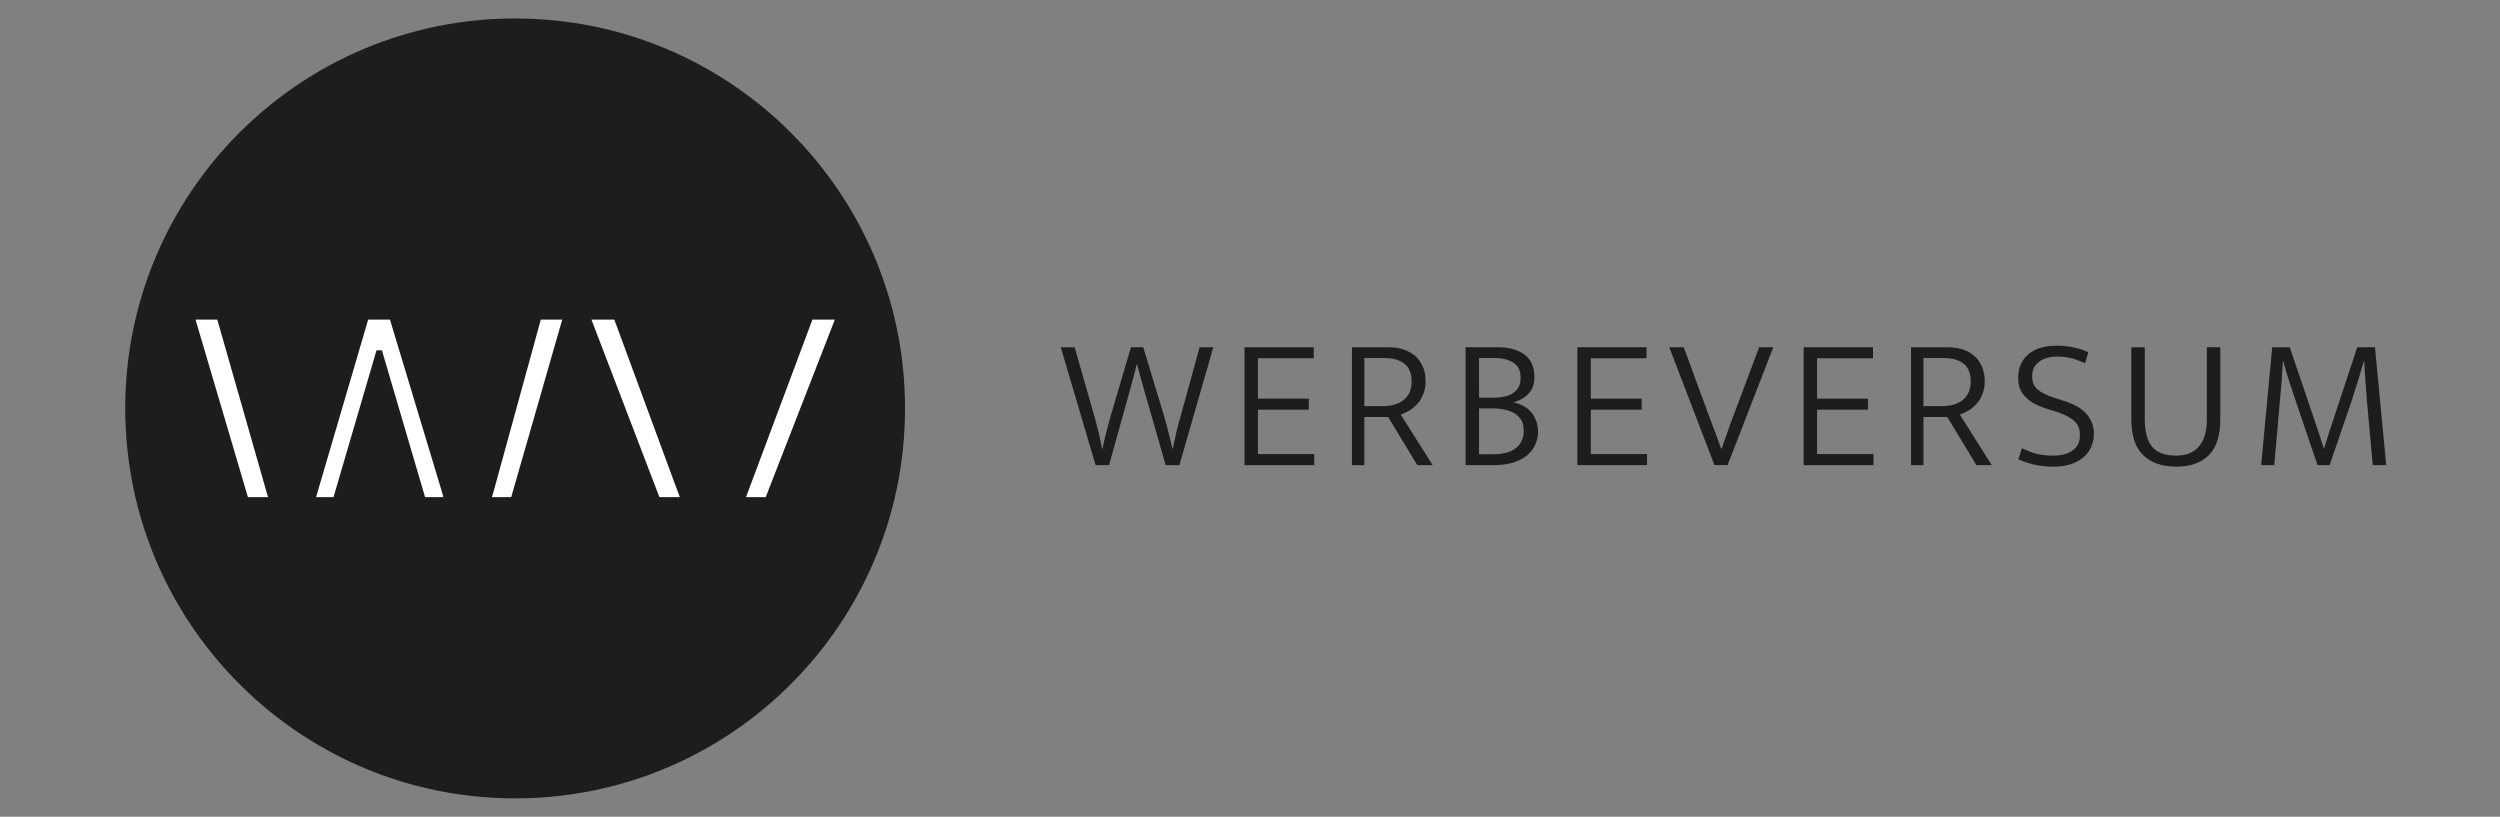 <?xml version="1.0" encoding="utf-8"?>
<!-- Generator: Adobe Illustrator 16.0.3, SVG Export Plug-In . SVG Version: 6.00 Build 0)  -->
<!DOCTYPE svg PUBLIC "-//W3C//DTD SVG 1.1//EN" "http://www.w3.org/Graphics/SVG/1.1/DTD/svg11.dtd">
<svg version="1.1" id="Ebene_1" xmlns="http://www.w3.org/2000/svg" xmlns:xlink="http://www.w3.org/1999/xlink" x="0px" y="0px"
	 width="251px" height="82px" viewBox="0 0 251 82" enable-background="new 0 0 251 82" xml:space="preserve">
<rect x="0" y="0" width="251" height="82" fill="#808080" stroke="none"/>
<g>
	<g>
		<g>
			<g>
				<path fill="#1D1D1B" d="M51.721,1.854C30.1,1.854,12.574,19.38,12.574,41c0,2.733,0.289,5.403,0.815,7.991
					c3.697,17.783,19.454,31.165,38.332,31.165c18.888,0,34.643-13.382,38.33-31.165c0.537-2.588,0.815-5.258,0.815-7.991
					C90.866,19.38,73.341,1.854,51.721,1.854"/>
			</g>
		</g>
		<g>
			<path fill="#FFFFFF" d="M54.296,32.09l-4.685,17.058c-0.065,0.245-0.142,0.503-0.219,0.763h1.935l5.12-17.82H54.296z"/>
			<path fill="#FFFFFF" d="M38.352,35.176l0.043,0.164l4.281,14.572h1.841c-0.065-0.258-0.141-0.514-0.214-0.757l-5.15-17.065
				h-2.189l-5.009,17.069c-0.076,0.241-0.141,0.493-0.218,0.753h1.749l4.314-14.736H38.352z"/>
			<path fill="#FFFFFF" d="M26.906,49.912c-0.066-0.26-0.141-0.514-0.214-0.753l-4.876-17.068h-2.184l5.259,17.821H26.906z"/>
			<polygon fill="#FFFFFF" points="81.566,32.09 74.9,49.91 76.879,49.91 83.818,32.09 			"/>
			<polygon fill="#FFFFFF" points="68.253,49.912 67.954,49.112 61.678,32.091 59.381,32.091 66.205,49.912 			"/>
		</g>
	</g>
	<g>
		<path fill="#1D1D1B" d="M107.894,34.863l1.991,6.959c0.136,0.472,0.27,0.99,0.416,1.587c0.135,0.573,0.253,1.141,0.355,1.659
			h0.033c0.102-0.519,0.225-1.062,0.383-1.651c0.146-0.591,0.287-1.111,0.422-1.595l2.053-6.959h1.237l2.104,6.959
			c0.136,0.483,0.284,1.002,0.425,1.587c0.141,0.563,0.273,1.131,0.407,1.659h0.034c0.102-0.54,0.22-1.113,0.355-1.677
			c0.135-0.585,0.281-1.098,0.416-1.569l1.913-6.959h1.377l-3.403,11.836h-1.378l-2.042-7.11c-0.136-0.519-0.286-1.035-0.433-1.542
			c-0.147-0.496-0.277-0.989-0.389-1.463h-0.044c-0.102,0.428-0.208,0.85-0.321,1.266c-0.112,0.406-0.225,0.822-0.337,1.238
			l-2.121,7.611h-1.351L106.5,34.863H107.894z"/>
		<path fill="#1D1D1B" d="M124.949,34.863h6.952v1.108h-5.603v4.051h5.107v1.108h-5.107v4.459h5.654v1.109h-7.004V34.863z"/>
		<path fill="#1D1D1B" d="M135.738,34.863h3.633c0.62,0,1.152,0.076,1.618,0.25c0.469,0.164,0.863,0.407,1.188,0.701
			c0.305,0.303,0.541,0.661,0.71,1.083c0.167,0.422,0.242,0.88,0.242,1.375c0,0.46-0.063,0.863-0.209,1.239
			c-0.146,0.367-0.313,0.69-0.542,0.96c-0.253,0.281-0.515,0.512-0.807,0.703c-0.295,0.181-0.62,0.337-0.937,0.45l3.203,5.074
			h-1.541l-2.927-4.833h-2.389v4.833h-1.244V34.863z M136.982,40.775h1.799c0.417,0,0.807-0.042,1.173-0.138
			c0.344-0.095,0.666-0.239,0.926-0.441c0.258-0.203,0.466-0.453,0.624-0.762c0.135-0.309,0.224-0.672,0.224-1.1
			c0-0.832-0.233-1.431-0.721-1.808c-0.468-0.388-1.155-0.582-2.068-0.582h-1.956V40.775z"/>
		<path fill="#1D1D1B" d="M150.314,34.863c1.19,0,2.104,0.25,2.764,0.752c0.656,0.511,0.977,1.257,0.977,2.235
			c0,0.72-0.206,1.286-0.615,1.696c-0.391,0.411-0.915,0.69-1.512,0.857c0.338,0.058,0.675,0.167,0.967,0.33
			c0.293,0.152,0.573,0.357,0.799,0.605c0.225,0.248,0.387,0.548,0.527,0.902c0.14,0.332,0.198,0.724,0.198,1.15
			c0,0.483-0.114,0.932-0.321,1.341c-0.188,0.411-0.493,0.747-0.855,1.049c-0.381,0.282-0.831,0.507-1.37,0.676
			c-0.519,0.147-1.104,0.242-1.712,0.242h-3.014V34.863H150.314z M148.496,39.927h1.439c0.338,0,0.688-0.028,1.011-0.096
			c0.342-0.057,0.629-0.164,0.883-0.31c0.253-0.157,0.46-0.362,0.615-0.616c0.158-0.252,0.227-0.576,0.227-0.97
			c0-0.698-0.24-1.209-0.718-1.514c-0.479-0.315-1.111-0.478-1.898-0.478h-1.559V39.927z M148.496,45.607h1.473
			c0.417,0,0.79-0.037,1.16-0.132c0.37-0.072,0.681-0.217,0.951-0.407c0.29-0.171,0.511-0.435,0.657-0.735
			c0.169-0.299,0.244-0.677,0.244-1.115c0-0.429-0.081-0.79-0.26-1.065c-0.182-0.277-0.413-0.502-0.702-0.676
			c-0.287-0.163-0.635-0.285-1.022-0.362C150.63,41.035,150.234,41,149.829,41h-1.333V45.607z"/>
		<path fill="#1D1D1B" d="M158.368,34.863h6.943v1.108h-5.593v4.051h5.106v1.108h-5.106v4.459h5.644v1.109h-6.994V34.863z"/>
		<path fill="#1D1D1B" d="M169.05,34.863l2.544,6.926c0.202,0.528,0.411,1.067,0.623,1.646c0.215,0.578,0.411,1.115,0.591,1.634
			h0.035c0.19-0.552,0.388-1.119,0.588-1.659c0.183-0.563,0.385-1.092,0.588-1.62l2.598-6.926h1.42l-4.588,11.836h-1.315
			l-4.539-11.836H169.05z"/>
		<path fill="#1D1D1B" d="M181.084,34.863h6.961v1.108h-5.612v4.051h5.109v1.108h-5.109v4.459h5.664v1.109h-7.013V34.863z"/>
		<path fill="#1D1D1B" d="M191.872,34.863h3.634c0.62,0,1.152,0.076,1.639,0.25c0.468,0.164,0.843,0.407,1.168,0.701
			c0.305,0.303,0.54,0.661,0.71,1.083c0.167,0.422,0.241,0.88,0.241,1.375c0,0.46-0.063,0.863-0.208,1.239
			c-0.126,0.367-0.313,0.69-0.543,0.96c-0.231,0.281-0.513,0.512-0.807,0.703c-0.294,0.181-0.619,0.337-0.936,0.45l3.203,5.074
			h-1.542l-2.926-4.833h-2.39v4.833h-1.244V34.863z M193.116,40.775h1.82c0.396,0,0.786-0.042,1.152-0.138
			c0.343-0.095,0.666-0.239,0.926-0.441c0.257-0.203,0.466-0.453,0.623-0.762c0.136-0.309,0.225-0.672,0.225-1.1
			c0-0.832-0.234-1.431-0.7-1.808c-0.468-0.388-1.177-0.582-2.089-0.582h-1.957V40.775z"/>
		<path fill="#1D1D1B" d="M206.503,34.707c0.552,0,1.105,0.056,1.618,0.157c0.513,0.102,1.042,0.265,1.55,0.501l-0.328,1.108
			c-0.549-0.248-1.031-0.427-1.464-0.528c-0.433-0.091-0.875-0.147-1.325-0.147c-0.755,0-1.372,0.177-1.834,0.52
			c-0.463,0.343-0.692,0.825-0.692,1.454c0,0.552,0.158,0.987,0.519,1.308c0.358,0.32,0.895,0.594,1.626,0.831l1.265,0.416
			c0.958,0.326,1.678,0.768,2.122,1.324c0.444,0.547,0.667,1.184,0.667,1.914c0,0.507-0.108,0.966-0.304,1.377
			c-0.196,0.411-0.466,0.742-0.804,1.02c-0.36,0.296-0.781,0.516-1.265,0.657c-0.485,0.163-1.034,0.233-1.61,0.233
			c-0.605,0-1.21-0.051-1.792-0.152c-0.602-0.122-1.205-0.319-1.811-0.591L203.004,45c0.52,0.259,1.049,0.454,1.55,0.582
			c0.501,0.107,1.049,0.163,1.601,0.163c0.775,0,1.414-0.155,1.916-0.502c0.501-0.327,0.751-0.861,0.751-1.559
			c0-0.248-0.031-0.482-0.093-0.7c-0.063-0.221-0.194-0.425-0.374-0.616c-0.181-0.19-0.417-0.362-0.709-0.527
			c-0.293-0.174-0.681-0.33-1.143-0.486l-1.231-0.388c-0.776-0.258-1.418-0.622-1.901-1.101c-0.506-0.488-0.748-1.122-0.748-1.931
			c0-0.99,0.343-1.775,1.006-2.354C204.293,35.002,205.244,34.707,206.503,34.707z"/>
		<path fill="#1D1D1B" d="M213.982,34.863h1.352v7.072c0,1.373,0.25,2.364,0.751,2.934c0.501,0.591,1.313,0.876,2.417,0.876
			c0.528,0,0.991-0.081,1.385-0.26s0.699-0.423,0.941-0.728c0.264-0.305,0.429-0.687,0.557-1.125
			c0.107-0.438,0.184-0.922,0.184-1.473v-7.297h1.349v7.246c0,1.62-0.39,2.832-1.15,3.592c-0.781,0.781-1.868,1.15-3.265,1.15
			c-1.407,0-2.515-0.369-3.325-1.15c-0.809-0.76-1.194-1.999-1.194-3.687V34.863z"/>
		<path fill="#1D1D1B" d="M228.128,34.863h1.766l2.756,8.129c0.09,0.283,0.21,0.617,0.317,0.969c0.129,0.37,0.229,0.729,0.341,1.057
			h0.033c0.091-0.316,0.209-0.667,0.311-1.011c0.122-0.366,0.219-0.71,0.331-1.015l2.684-8.129h1.782l1.126,11.836h-1.351
			l-0.59-6.521c-0.057-0.664-0.105-1.318-0.146-1.966c-0.06-0.646-0.091-1.302-0.114-1.965h-0.033
			c-0.179,0.607-0.374,1.241-0.582,1.921c-0.207,0.691-0.419,1.358-0.632,2.01l-2.233,6.521h-1.211l-2.232-6.547
			c-0.226-0.664-0.44-1.304-0.641-1.939c-0.203-0.635-0.394-1.29-0.573-1.965h-0.035c-0.033,0.607-0.074,1.238-0.119,1.913
			c-0.065,0.685-0.116,1.354-0.174,2.018l-0.572,6.521h-1.317L228.128,34.863z"/>
	</g>
</g>
</svg>
